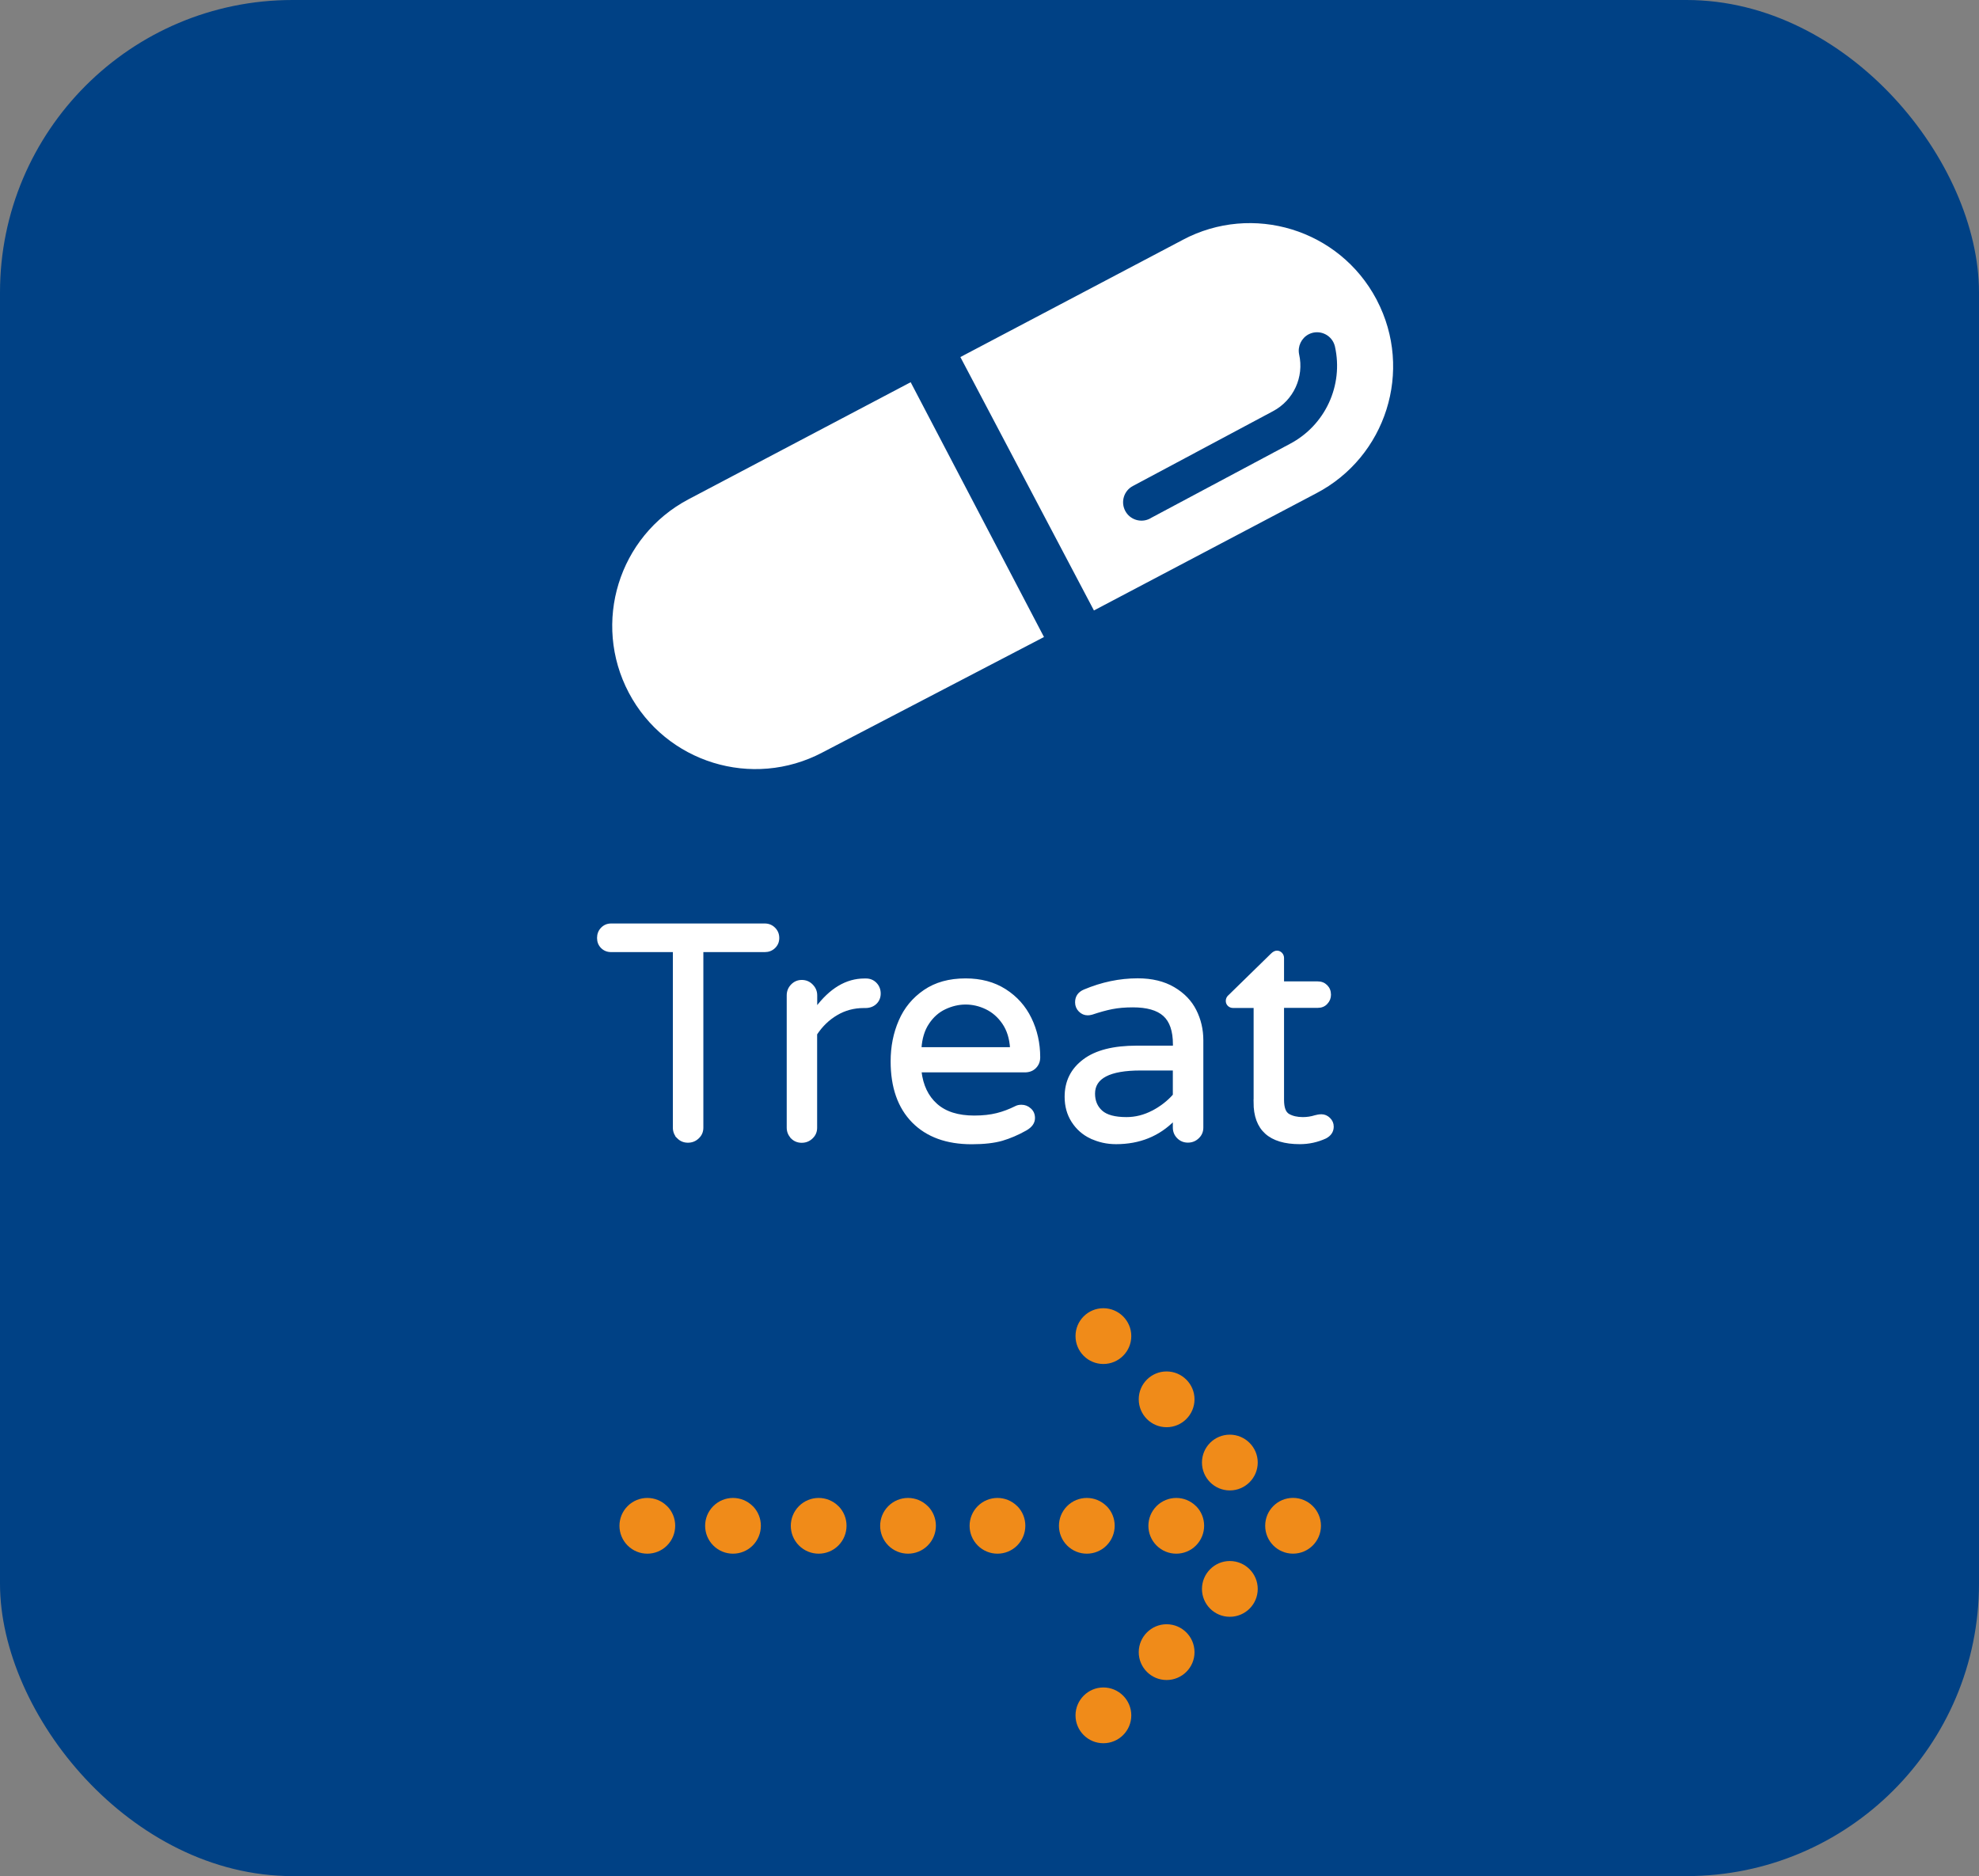 <?xml version="1.0" encoding="UTF-8"?><svg id="a" xmlns="http://www.w3.org/2000/svg" viewBox="0 0 231 219"><rect x="0" y="0" width="231" height="219" fill="#808080" stroke="none"/><defs><style>.b{fill:#004185;}.c,.d{fill:#fff;}.e{fill:#f08b19;}.d{stroke:#fff;stroke-miterlimit:10;stroke-width:.28px;}</style></defs><g><rect class="b" width="231" height="219" rx="34.14" ry="34.14"/><g><g><path class="e" d="M154.19,178.1c0,1.8-1.46,3.26-3.26,3.26s-3.25-1.46-3.25-3.26,1.46-3.25,3.25-3.25,3.26,1.46,3.26,3.25Z"/><path class="e" d="M146.81,170.72c0,1.8-1.46,3.26-3.26,3.26s-3.25-1.46-3.25-3.26,1.46-3.25,3.25-3.25,3.26,1.46,3.26,3.25Z"/><path class="e" d="M139.43,163.34c0,1.8-1.46,3.26-3.26,3.26s-3.25-1.46-3.25-3.26,1.46-3.25,3.25-3.25,3.26,1.46,3.26,3.25Z"/><path class="e" d="M132.05,155.96c0,1.8-1.46,3.26-3.26,3.26s-3.25-1.46-3.25-3.26,1.46-3.25,3.25-3.25,3.26,1.46,3.26,3.25Z"/><path class="e" d="M143.55,182.22c1.8,0,3.26,1.46,3.26,3.26s-1.46,3.25-3.26,3.25-3.25-1.46-3.25-3.25,1.46-3.26,3.25-3.26Z"/><path class="e" d="M136.17,189.6c1.8,0,3.26,1.46,3.26,3.26s-1.46,3.25-3.26,3.25-3.25-1.46-3.25-3.25,1.46-3.26,3.25-3.26Z"/><path class="e" d="M128.79,196.98c1.8,0,3.26,1.46,3.26,3.26s-1.46,3.25-3.26,3.25-3.25-1.46-3.25-3.25,1.46-3.26,3.25-3.26Z"/><path class="e" d="M139.6,175.8c1.27,1.27,1.27,3.33,0,4.61-1.27,1.27-3.33,1.27-4.6,0-1.27-1.27-1.27-3.33,0-4.6,1.27-1.27,3.33-1.27,4.6,0Z"/><path class="e" d="M129.16,175.8c1.27,1.27,1.27,3.33,0,4.61-1.27,1.27-3.33,1.27-4.6,0s-1.27-3.33,0-4.6c1.27-1.27,3.33-1.27,4.6,0Z"/><path class="e" d="M118.73,175.8c1.27,1.27,1.27,3.33,0,4.61-1.27,1.27-3.33,1.27-4.6,0-1.27-1.27-1.27-3.33,0-4.6,1.27-1.27,3.33-1.27,4.6,0Z"/><path class="e" d="M108.29,175.8c1.27,1.27,1.27,3.33,0,4.61-1.27,1.27-3.33,1.27-4.6,0-1.27-1.27-1.27-3.33,0-4.6,1.27-1.27,3.33-1.27,4.6,0Z"/><path class="e" d="M97.86,175.8c1.27,1.27,1.27,3.33,0,4.61-1.27,1.27-3.33,1.27-4.6,0s-1.27-3.33,0-4.6,3.33-1.27,4.6,0Z"/></g><path class="e" d="M87.86,175.8c1.27,1.27,1.27,3.33,0,4.61-1.27,1.27-3.33,1.27-4.6,0s-1.27-3.33,0-4.6,3.33-1.27,4.6,0Z"/><path class="e" d="M77.86,175.8c1.27,1.27,1.27,3.33,0,4.61-1.27,1.27-3.33,1.27-4.6,0s-1.27-3.33,0-4.6,3.33-1.27,4.6,0Z"/></g></g><g><path class="c" d="M160.66,34.93h0c-4.33-8.16-14.45-11.26-22.61-6.93l-.03,.02-25.92,13.66,15.59,29.58,25.92-13.66c8.19-4.26,11.38-14.36,7.11-22.55-.02-.04-.04-.08-.06-.12Zm-26.42,25.6c-1.05,.55-2.35,.15-2.9-.9-.55-1.05-.15-2.35,.9-2.9l16.35-8.73c2.4-1.27,3.65-3.99,3.05-6.64-.19-.93,.26-1.88,1.1-2.33h0c1.05-.55,2.34-.14,2.89,.9,.08,.16,.15,.33,.19,.51,1.02,4.54-1.13,9.2-5.25,11.37l-16.33,8.71Z"/><path class="c" d="M106.29,44.62l-25.92,13.66c-8.16,4.31-11.28,14.42-6.97,22.59h0c4.31,8.16,14.42,11.28,22.59,6.97l25.87-13.48-15.56-29.74Z"/></g><g><path class="d" d="M79.15,132.78c-.31-.31-.47-.7-.47-1.15v-20.63h-7.34c-.43,0-.79-.14-1.08-.43-.29-.29-.43-.65-.43-1.08s.14-.8,.43-1.1c.29-.3,.65-.45,1.08-.45h17.93c.43,0,.8,.15,1.1,.45,.3,.3,.45,.67,.45,1.1s-.15,.79-.45,1.08c-.3,.29-.67,.43-1.1,.43h-7.31v20.63c0,.46-.16,.84-.49,1.15-.32,.31-.71,.47-1.17,.47s-.84-.16-1.15-.47Z"/><path class="d" d="M92.44,132.78c-.31-.31-.47-.7-.47-1.15v-15.44c0-.46,.16-.85,.47-1.17,.31-.32,.7-.49,1.15-.49s.85,.16,1.17,.49c.32,.32,.49,.71,.49,1.17v1.55c1.68-2.26,3.56-3.38,5.65-3.38h.18c.46,0,.83,.16,1.13,.47,.3,.31,.45,.7,.45,1.15s-.16,.83-.47,1.12c-.31,.29-.71,.43-1.19,.43h-.18c-1.15,0-2.21,.28-3.17,.85-.96,.56-1.76,1.34-2.41,2.32v10.94c0,.46-.16,.84-.49,1.15-.32,.31-.71,.47-1.17,.47s-.84-.16-1.15-.47Z"/><path class="d" d="M106.57,130.93c-1.64-1.67-2.47-4.01-2.47-7.04,0-1.7,.31-3.28,.94-4.72,.62-1.44,1.58-2.6,2.88-3.49s2.89-1.33,4.79-1.33c1.78,0,3.31,.41,4.61,1.24s2.28,1.93,2.95,3.31c.67,1.38,1.01,2.89,1.01,4.52,0,.46-.15,.84-.45,1.15-.3,.31-.7,.47-1.21,.47h-12.2c.19,1.68,.82,2.99,1.87,3.92,1.06,.94,2.53,1.4,4.43,1.4,1.01,0,1.89-.1,2.65-.29,.76-.19,1.49-.47,2.21-.83,.19-.1,.41-.14,.65-.14,.38,0,.72,.13,1.01,.4,.29,.26,.43,.6,.43,1.01,0,.53-.31,.97-.94,1.33-.94,.53-1.86,.92-2.77,1.19-.91,.26-2.09,.4-3.53,.4-2.93,0-5.21-.83-6.86-2.5Zm11.47-8.55c-.07-1.18-.38-2.16-.92-2.95s-1.21-1.37-2-1.75-1.6-.56-2.41-.56-1.62,.19-2.41,.56-1.45,.95-1.98,1.75c-.53,.79-.83,1.78-.9,2.95h10.62Z"/><path class="d" d="M127.34,132.78c-.9-.43-1.61-1.06-2.14-1.89-.53-.83-.79-1.78-.79-2.86,0-1.78,.7-3.19,2.11-4.25,1.4-1.06,3.46-1.58,6.17-1.58h4.36v-.29c0-1.58-.39-2.72-1.17-3.42-.78-.7-2-1.04-3.65-1.04-.91,0-1.72,.07-2.43,.21-.71,.14-1.49,.36-2.36,.65-.19,.05-.35,.07-.47,.07-.36,0-.67-.13-.94-.4-.26-.26-.4-.59-.4-.97,0-.65,.31-1.1,.94-1.37,2.04-.86,4.12-1.3,6.23-1.3,1.66,0,3.05,.34,4.19,1.01,1.14,.67,1.98,1.54,2.52,2.61,.54,1.07,.81,2.23,.81,3.47v10.19c0,.46-.16,.84-.49,1.15-.32,.31-.71,.47-1.17,.47s-.84-.16-1.15-.47c-.31-.31-.47-.7-.47-1.15v-.94c-1.78,1.82-4.03,2.74-6.77,2.74-1.06,0-2.03-.22-2.93-.65Zm7.22-3.01c.98-.52,1.81-1.16,2.48-1.93v-3.02h-3.92c-3.62,0-5.44,.95-5.44,2.84,0,.86,.29,1.56,.88,2.09,.59,.53,1.57,.79,2.93,.79,1.06,0,2.08-.26,3.06-.77Z"/><path class="d" d="M146.47,128.68v-11.16h-2.56c-.19,0-.35-.07-.49-.2-.13-.13-.2-.29-.2-.49,0-.24,.11-.44,.32-.61l4.9-4.79c.22-.22,.42-.32,.61-.32s.35,.07,.49,.21c.13,.14,.2,.31,.2,.5v2.88h4.07c.41,0,.74,.13,1.01,.4,.26,.26,.4,.6,.4,1.01,0,.38-.13,.71-.4,.99-.26,.28-.6,.41-1.01,.41h-4.07v10.87c0,.94,.22,1.53,.67,1.78,.44,.25,1,.38,1.67,.38,.48,0,.96-.07,1.44-.22,.1-.02,.2-.05,.31-.07,.11-.02,.25-.04,.41-.04,.34,0,.64,.13,.9,.38,.26,.25,.4,.56,.4,.92,0,.55-.28,.97-.83,1.26-.94,.43-1.93,.65-2.99,.65-3.5,0-5.26-1.58-5.26-4.75Z"/></g></svg>
